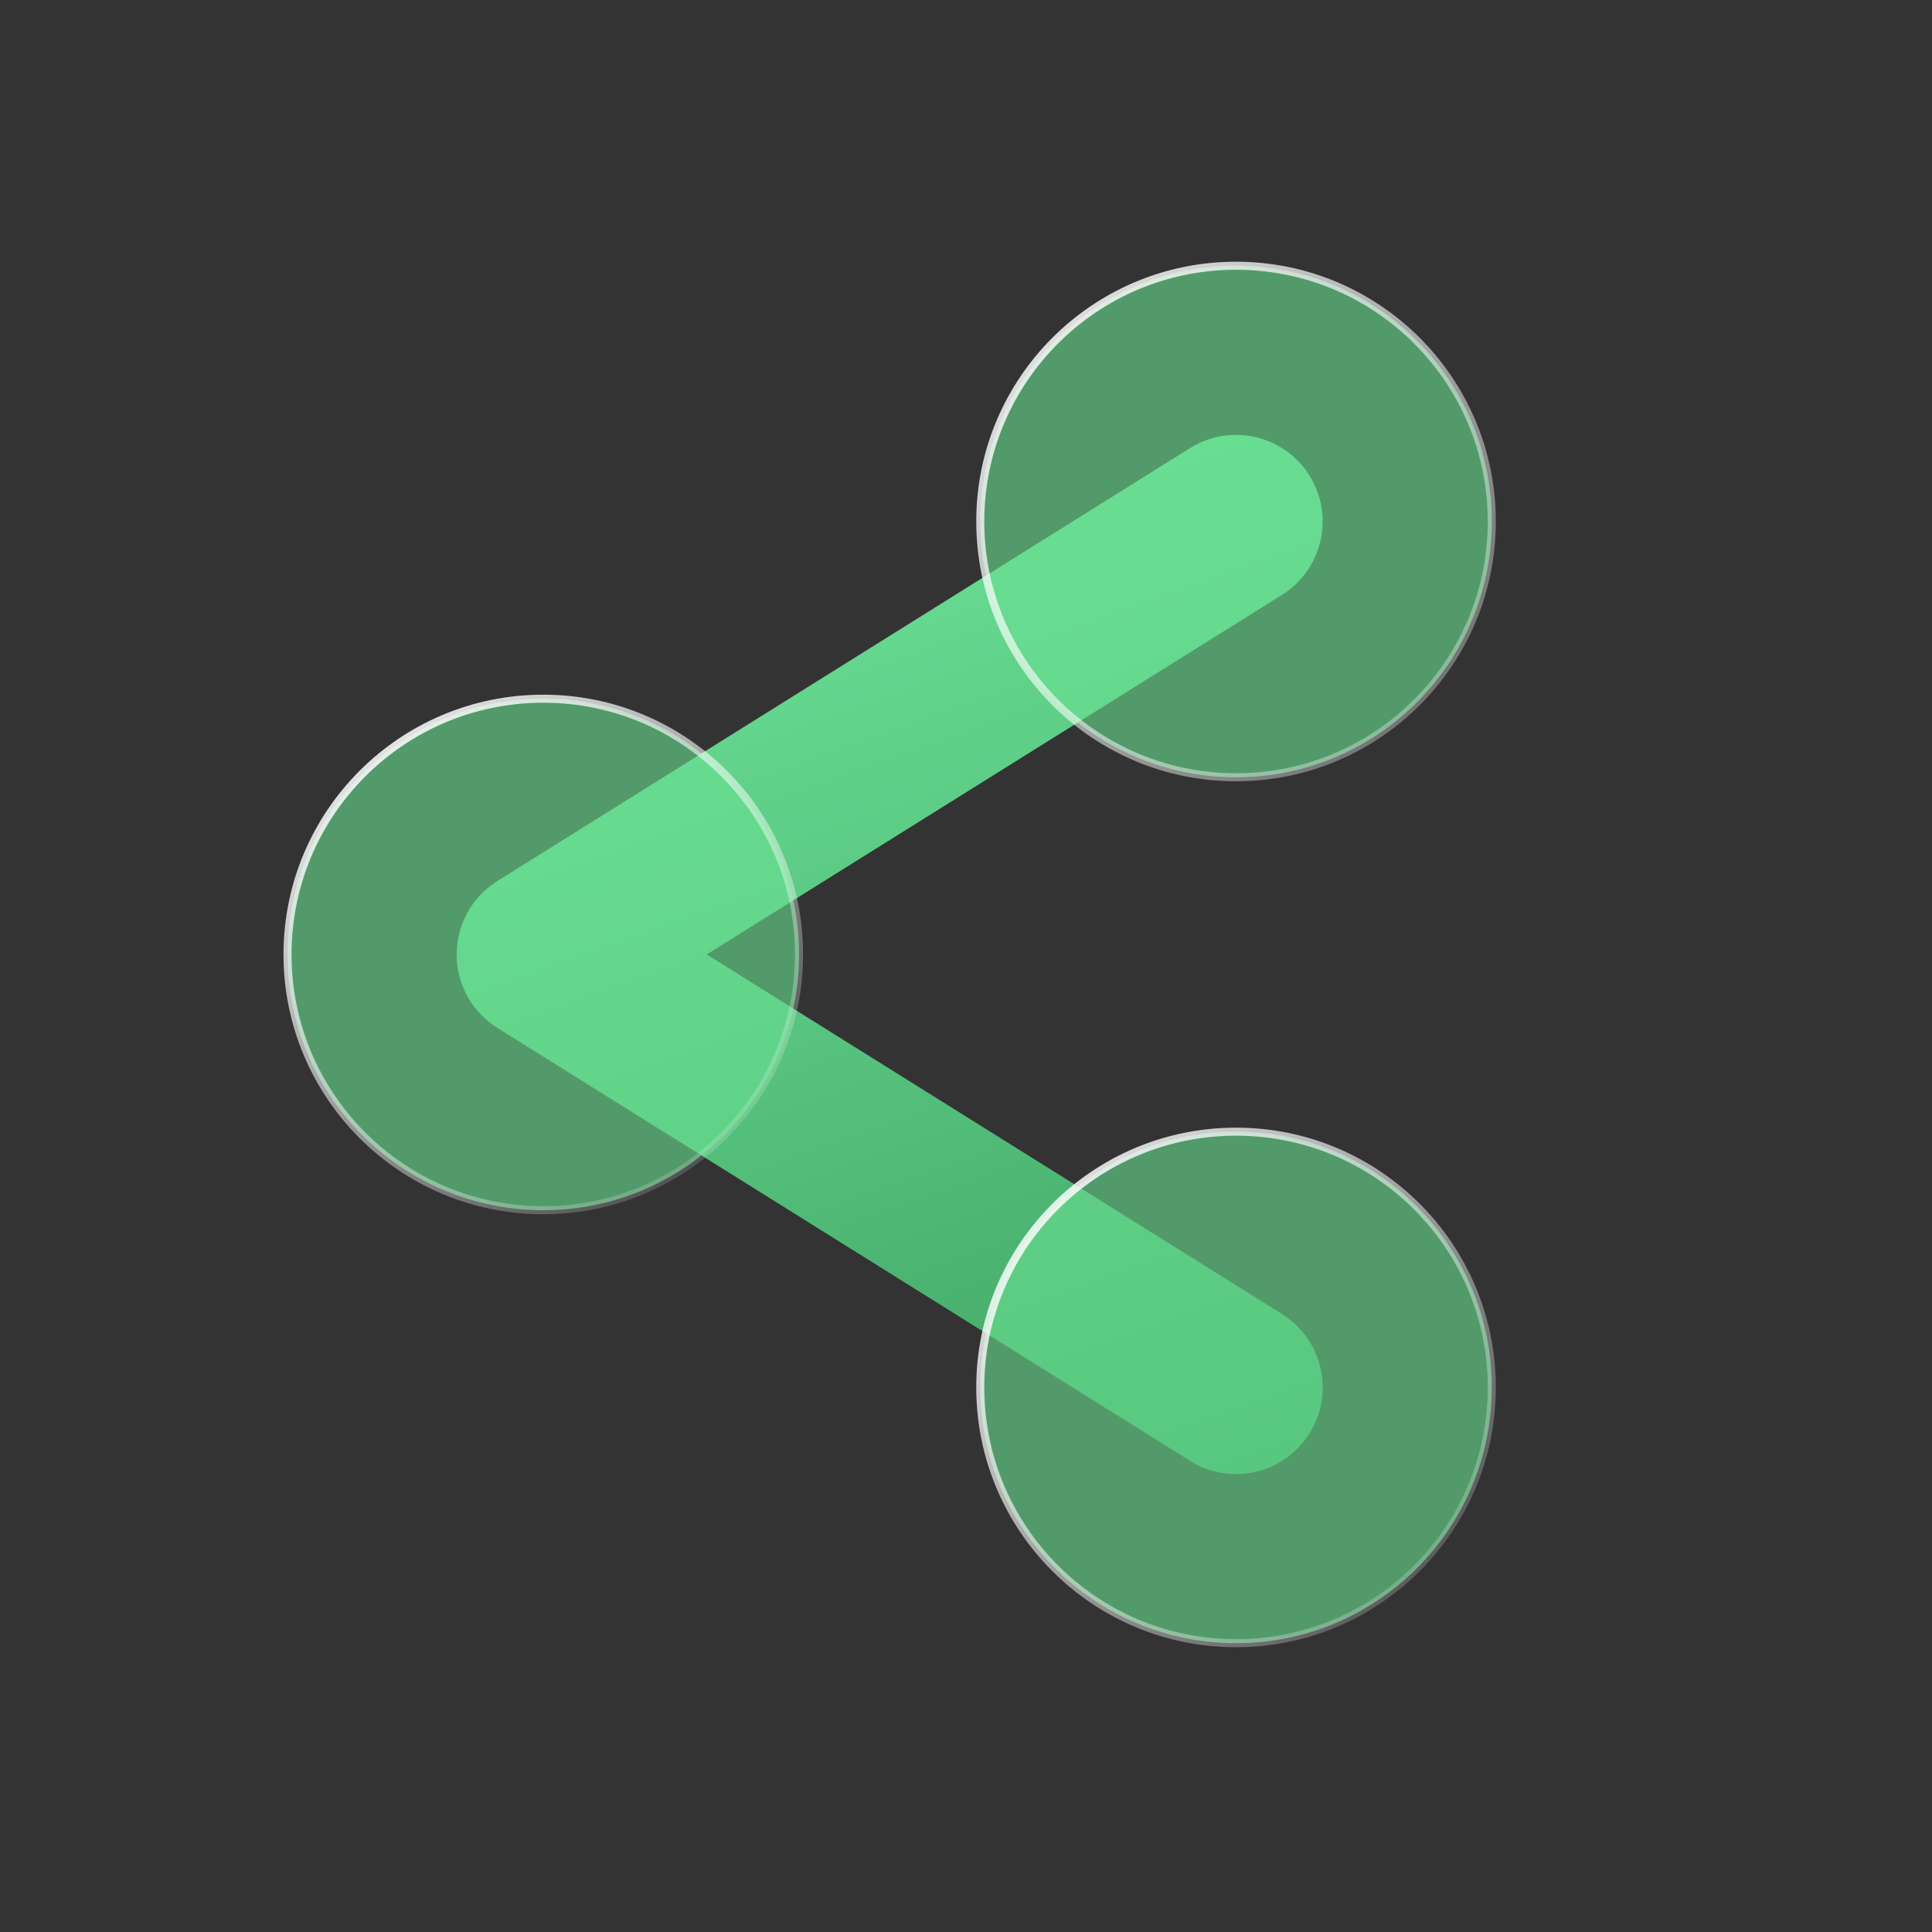 <?xml version="1.0" encoding="UTF-8"?> <svg xmlns="http://www.w3.org/2000/svg" width="147" height="147" viewBox="0 0 147 147" fill="none"><rect x="0" y="0" width="147" height="147" fill="#333333" stroke="none"/><path d="M97.539 45.266C100.625 43.337 101.563 39.272 99.634 36.187C97.706 33.101 93.641 32.163 90.555 34.091L37.96 66.963C37.498 67.238 37.067 67.572 36.678 67.962C35.424 69.213 34.749 70.902 34.748 72.622C34.747 73.547 34.941 74.481 35.344 75.361C35.665 76.066 36.113 76.719 36.678 77.283C37.067 77.672 37.498 78.006 37.96 78.281L90.555 111.153C93.641 113.081 97.706 112.143 99.634 109.058C101.563 105.972 100.625 101.907 97.539 99.978L53.769 72.622L97.539 45.266Z" fill="url(#paint0_linear_703_23)"></path><circle data-figma-bg-blur-radius="13.1774" cx="41.337" cy="72.622" r="19.46" fill="#6AE092" fill-opacity="0.6" stroke="url(#paint1_linear_703_23)" stroke-width="0.612"></circle><circle data-figma-bg-blur-radius="13.1774" cx="94.046" cy="39.679" r="19.46" fill="#6AE092" fill-opacity="0.6" stroke="url(#paint2_linear_703_23)" stroke-width="0.612"></circle><circle data-figma-bg-blur-radius="13.1774" cx="94.046" cy="105.566" r="19.46" fill="#6AE092" fill-opacity="0.6" stroke="url(#paint3_linear_703_23)" stroke-width="0.612"></circle><defs><clipPath id="bgblur_0_703_23_clip_path" transform="translate(-8.394 -39.679)"><circle cx="41.337" cy="72.622" r="19.46"></circle></clipPath><clipPath id="bgblur_1_703_23_clip_path" transform="translate(-61.103 -6.735)"><circle cx="94.046" cy="39.679" r="19.46"></circle></clipPath><clipPath id="bgblur_2_703_23_clip_path" transform="translate(-61.103 -72.622)"><circle cx="94.046" cy="105.566" r="19.46"></circle></clipPath><linearGradient id="paint0_linear_703_23" x1="20.143" y1="33.116" x2="61.403" y2="149.337" gradientUnits="userSpaceOnUse"><stop stop-color="#75EDA1"></stop><stop offset="1" stop-color="#349256"></stop></linearGradient><linearGradient id="paint1_linear_703_23" x1="18.357" y1="55.071" x2="54.515" y2="98.977" gradientUnits="userSpaceOnUse"><stop stop-color="white"></stop><stop offset="1" stop-color="white" stop-opacity="0"></stop></linearGradient><linearGradient id="paint2_linear_703_23" x1="67.692" y1="19.913" x2="123.696" y2="72.622" gradientUnits="userSpaceOnUse"><stop stop-color="white"></stop><stop offset="1" stop-color="white" stop-opacity="0"></stop></linearGradient><linearGradient id="paint3_linear_703_23" x1="70.986" y1="85.799" x2="117.107" y2="128.626" gradientUnits="userSpaceOnUse"><stop stop-color="white"></stop><stop offset="1" stop-color="white" stop-opacity="0"></stop></linearGradient></defs></svg> 